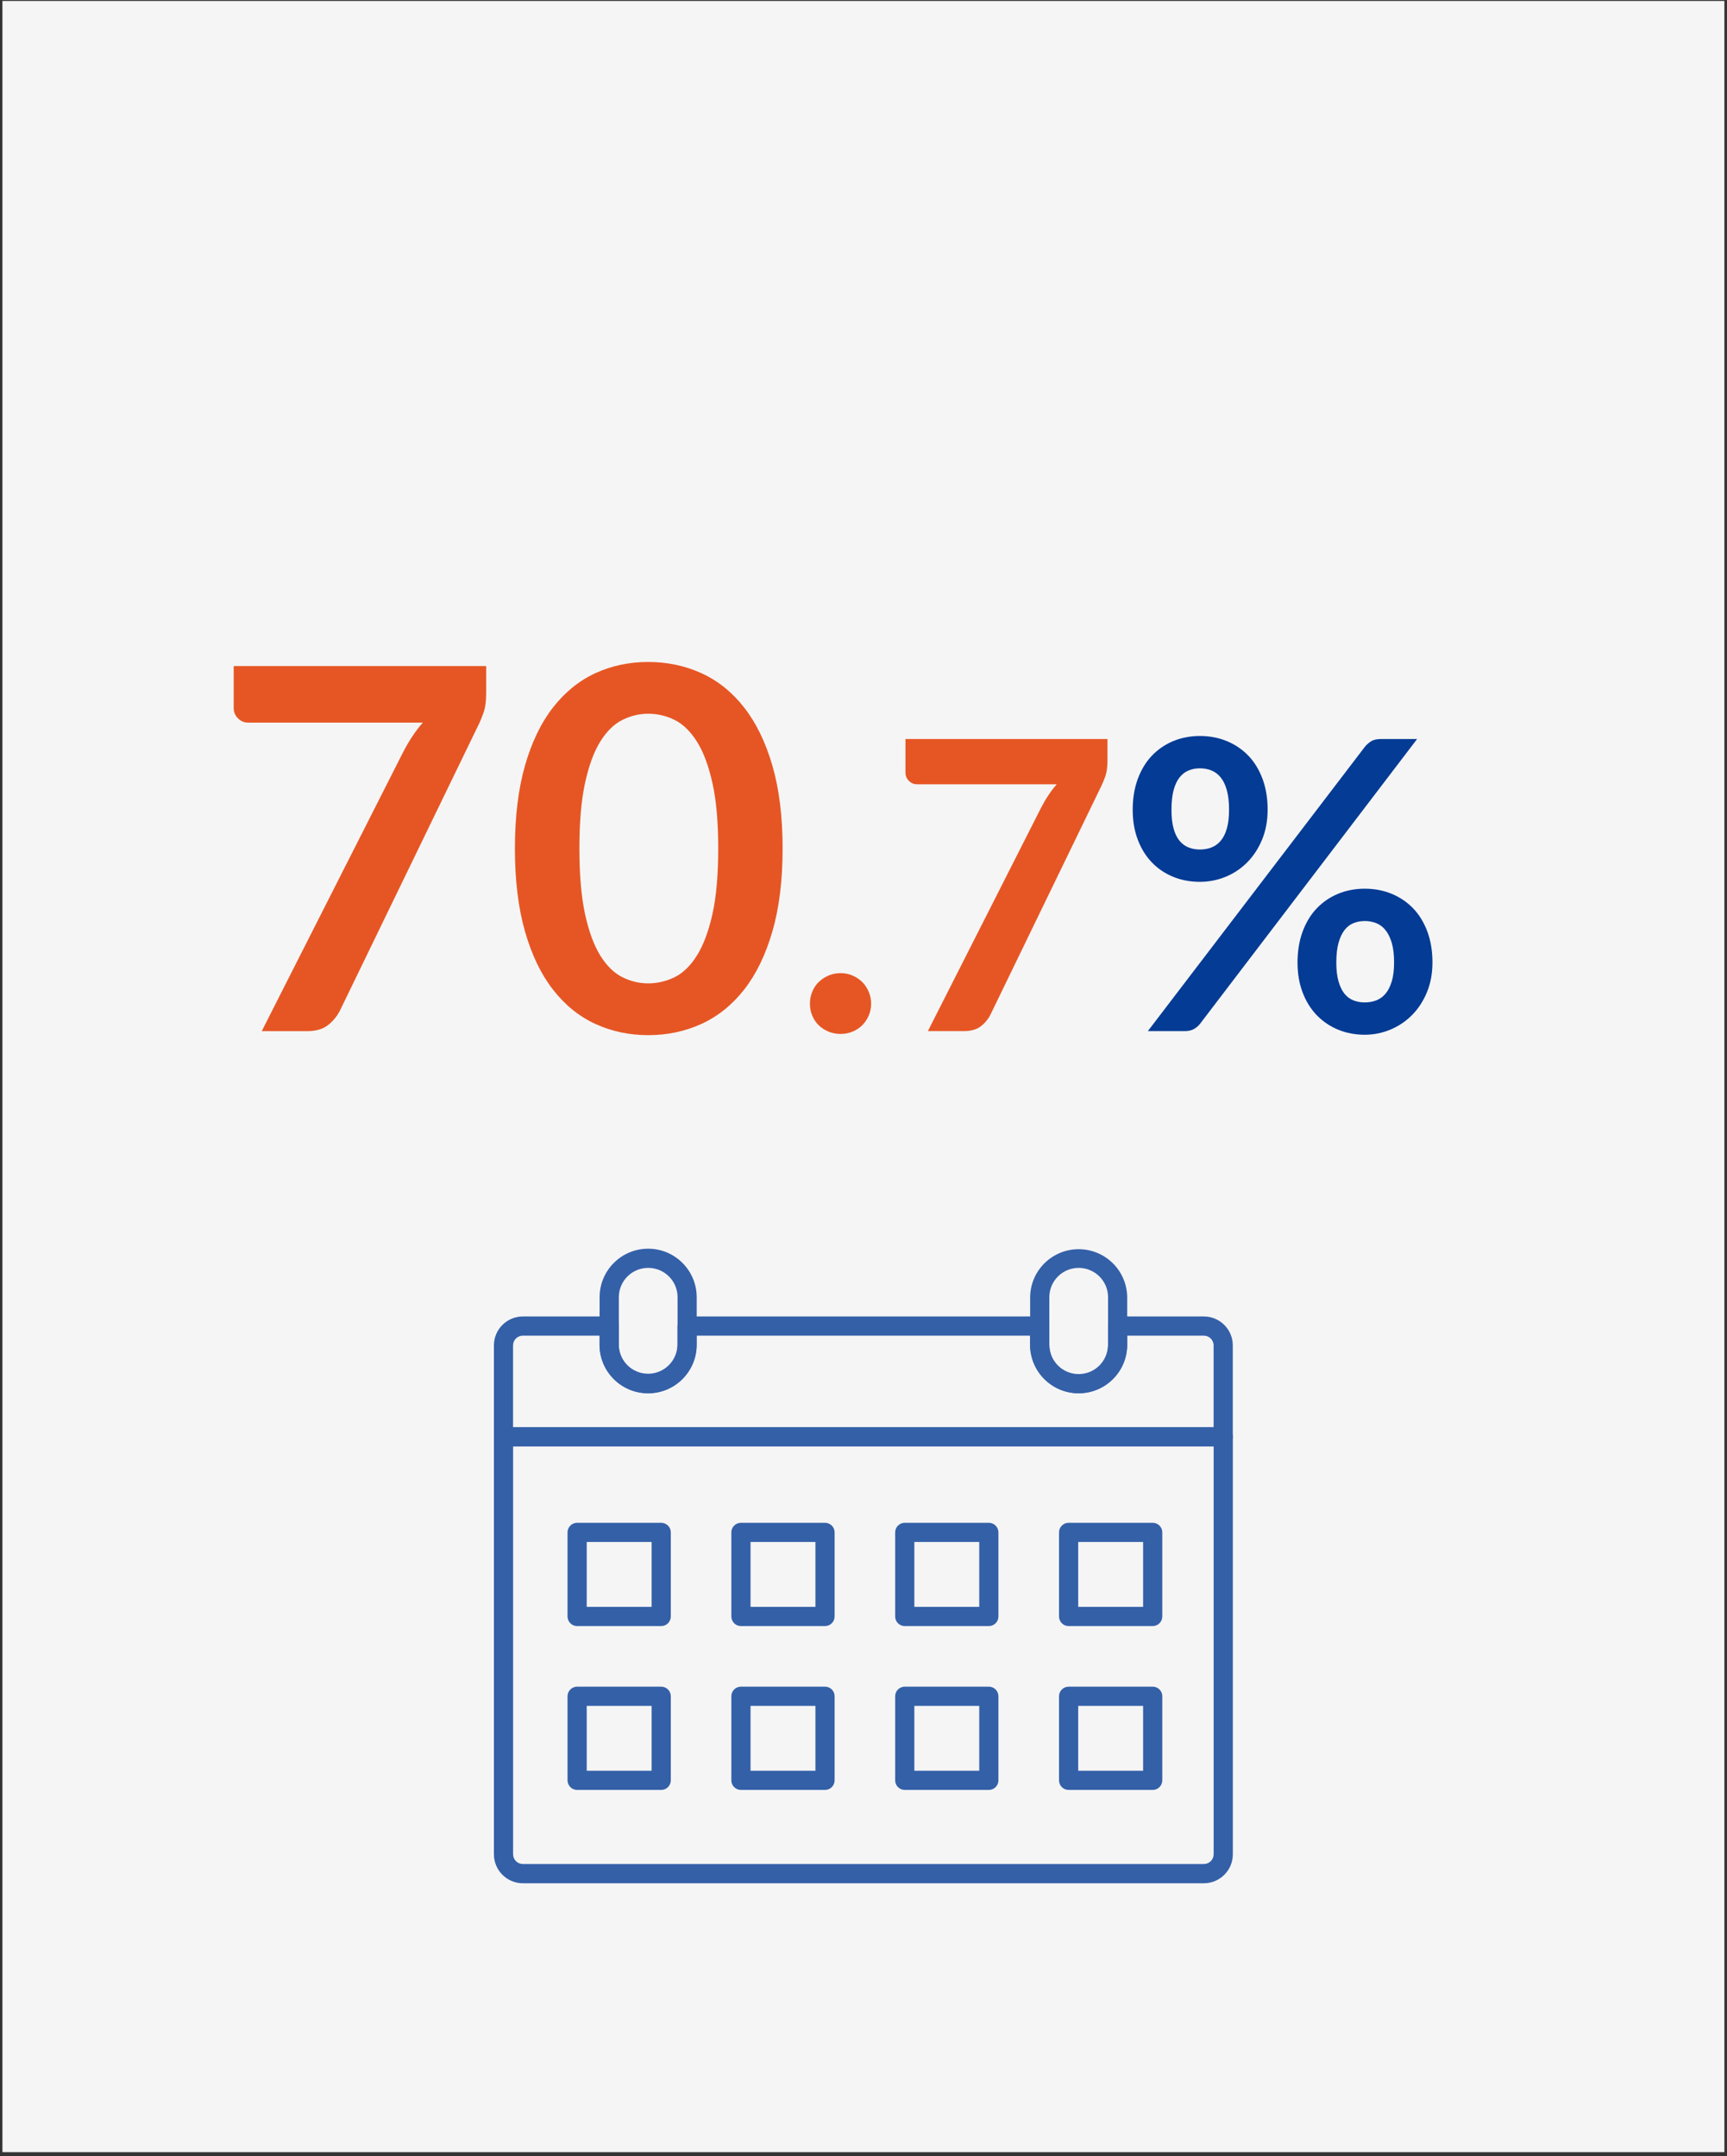 <?xml version="1.0" encoding="UTF-8"?><svg id="_レイヤー_2" xmlns="http://www.w3.org/2000/svg" xmlns:xlink="http://www.w3.org/1999/xlink" viewBox="0 0 342 427"><rect x="0" y="0" width="342" height="427" fill="#333333" stroke="none"/><defs><style>.cls-1{isolation:isolate;}.cls-2{opacity:.8;}.cls-3{fill:#e65624;}.cls-3,.cls-4,.cls-5,.cls-6{stroke-width:0px;}.cls-4{fill:#f5f5f5;}.cls-5{fill:none;}.cls-6{fill:#043b95;}.cls-7{clip-path:url(#clippath);}</style><clipPath id="clippath"><rect class="cls-5" x="97.81" y="247.28" width="146.33" height="125.67"/></clipPath></defs><g id="_レイヤー_1-2"><g id="_グループ_1770"><rect id="_長方形_16282" class="cls-4" x=".48" y=".19" width="341" height="426"/><g id="_65.2_" class="cls-1"><g class="cls-1"><path class="cls-3" d="m96.28,131.89v5.35c0,1.6-.17,2.89-.52,3.88-.35.98-.69,1.81-1.03,2.48l-27.35,56.4c-.57,1.17-1.37,2.16-2.4,2.98s-2.43,1.22-4.2,1.22h-8.95l28-55.25c1.17-2.27,2.47-4.22,3.9-5.85h-34.6c-.77,0-1.43-.28-2-.85-.57-.57-.85-1.23-.85-2v-8.35h50Z"/><path class="cls-3" d="m154.98,168.04c0,6.3-.67,11.78-2.03,16.43-1.35,4.65-3.22,8.49-5.6,11.52-2.38,3.03-5.2,5.29-8.45,6.78-3.25,1.48-6.76,2.22-10.53,2.22s-7.26-.74-10.47-2.22c-3.22-1.48-6.01-3.74-8.38-6.78-2.37-3.03-4.22-6.88-5.55-11.52-1.33-4.65-2-10.12-2-16.43s.67-11.82,2-16.45c1.33-4.63,3.18-8.47,5.55-11.5,2.37-3.03,5.16-5.29,8.38-6.78,3.22-1.48,6.71-2.22,10.47-2.22s7.28.74,10.53,2.22c3.25,1.48,6.07,3.74,8.45,6.78,2.38,3.03,4.25,6.87,5.6,11.5,1.35,4.63,2.03,10.12,2.03,16.45Zm-12.75,0c0-5.23-.38-9.57-1.15-13-.77-3.43-1.79-6.17-3.08-8.2s-2.76-3.46-4.42-4.28c-1.67-.82-3.4-1.22-5.2-1.22s-3.47.41-5.12,1.22c-1.65.82-3.11,2.24-4.38,4.28s-2.27,4.77-3.02,8.2c-.75,3.43-1.12,7.77-1.12,13s.38,9.57,1.12,13c.75,3.43,1.76,6.17,3.02,8.2,1.27,2.03,2.73,3.46,4.38,4.28,1.65.82,3.36,1.22,5.12,1.22s3.53-.41,5.2-1.22c1.67-.82,3.14-2.24,4.42-4.28,1.28-2.03,2.31-4.77,3.08-8.2.77-3.43,1.15-7.77,1.15-13Z"/></g><g class="cls-1"><path class="cls-3" d="m160.39,198.75c0-.83.15-1.61.46-2.36.31-.75.73-1.39,1.28-1.92s1.19-.96,1.94-1.28c.75-.32,1.55-.48,2.4-.48s1.61.16,2.36.48,1.39.75,1.92,1.28c.53.53.96,1.17,1.28,1.92.32.75.48,1.53.48,2.36s-.16,1.65-.48,2.38-.75,1.37-1.28,1.9-1.17.95-1.92,1.26c-.75.31-1.53.46-2.36.46s-1.65-.15-2.4-.46c-.75-.31-1.39-.73-1.94-1.26-.55-.53-.97-1.17-1.28-1.9-.31-.73-.46-1.53-.46-2.38Z"/><path class="cls-3" d="m219.31,146.35v4.28c0,1.28-.14,2.31-.42,3.1-.28.79-.55,1.45-.82,1.98l-21.88,45.12c-.45.93-1.09,1.73-1.92,2.38-.83.65-1.95.98-3.36.98h-7.16l22.4-44.2c.93-1.81,1.97-3.37,3.12-4.68h-27.68c-.61,0-1.15-.23-1.6-.68s-.68-.99-.68-1.6v-6.68h40Z"/></g><g class="cls-1"><path class="cls-6" d="m251.03,160.35c0,2.19-.37,4.16-1.1,5.92-.73,1.76-1.71,3.26-2.94,4.5s-2.65,2.19-4.28,2.86c-1.63.67-3.32,1-5.08,1-1.92,0-3.69-.33-5.32-1-1.63-.67-3.03-1.62-4.22-2.86-1.19-1.24-2.11-2.74-2.78-4.5-.67-1.76-1-3.73-1-5.92s.33-4.27,1-6.08c.67-1.81,1.59-3.35,2.78-4.6,1.19-1.25,2.59-2.22,4.22-2.9,1.63-.68,3.4-1.02,5.32-1.02s3.7.34,5.34,1.02c1.64.68,3.06,1.65,4.26,2.9,1.2,1.25,2.13,2.79,2.8,4.6.67,1.81,1,3.84,1,6.08Zm19.24-12.44c.32-.4.72-.76,1.2-1.08.48-.32,1.15-.48,2-.48h7.16l-42.96,56.36c-.32.43-.73.78-1.22,1.06s-1.09.42-1.78.42h-7.36l42.96-56.28Zm-26.88,12.44c0-1.55-.15-2.84-.44-3.88-.29-1.04-.7-1.88-1.22-2.52-.52-.64-1.13-1.1-1.84-1.38-.71-.28-1.46-.42-2.26-.42s-1.55.14-2.24.42c-.69.28-1.29.74-1.8,1.38-.51.64-.9,1.48-1.18,2.52s-.42,2.33-.42,3.88.14,2.74.42,3.74.67,1.81,1.18,2.42c.51.61,1.11,1.05,1.8,1.32.69.27,1.44.4,2.24.4s1.55-.13,2.26-.4c.71-.27,1.32-.71,1.84-1.32.52-.61.93-1.42,1.22-2.42.29-1,.44-2.25.44-3.74Zm40.28,30.24c0,2.19-.37,4.16-1.1,5.92-.73,1.76-1.71,3.26-2.94,4.5-1.23,1.24-2.65,2.2-4.28,2.88-1.63.68-3.32,1.02-5.08,1.02-1.92,0-3.69-.34-5.32-1.02-1.63-.68-3.03-1.64-4.22-2.88-1.19-1.24-2.11-2.74-2.78-4.5-.67-1.76-1-3.73-1-5.92s.33-4.27,1-6.08c.67-1.81,1.59-3.35,2.78-4.6,1.19-1.25,2.59-2.22,4.22-2.9,1.63-.68,3.4-1.02,5.32-1.02s3.7.34,5.34,1.02c1.64.68,3.06,1.65,4.26,2.9,1.2,1.25,2.13,2.79,2.8,4.6.67,1.81,1,3.84,1,6.08Zm-7.6,0c0-1.55-.15-2.84-.46-3.88-.31-1.04-.72-1.88-1.24-2.52-.52-.64-1.13-1.1-1.84-1.38-.71-.28-1.46-.42-2.26-.42s-1.55.14-2.24.42-1.29.74-1.78,1.38-.89,1.48-1.18,2.52c-.29,1.04-.44,2.33-.44,3.88s.15,2.75.44,3.76c.29,1.01.69,1.83,1.18,2.44.49.61,1.09,1.05,1.78,1.32s1.44.4,2.24.4,1.55-.13,2.26-.4c.71-.27,1.32-.71,1.84-1.32.52-.61.93-1.43,1.24-2.44s.46-2.27.46-3.76Z"/></g></g><g id="_グループ_1704" class="cls-2"><g class="cls-7"><g id="_グループ_1703"><path id="_パス_539" class="cls-6" d="m238.41,372.94H103.54c-3.16,0-5.73-2.57-5.73-5.73v-82.69c0-1.05.85-1.9,1.9-1.9h142.53c1.05,0,1.9.85,1.9,1.9v82.69c0,3.16-2.57,5.73-5.73,5.73m-136.8-86.53v80.79c0,1.07.87,1.93,1.93,1.93h134.87c1.07,0,1.93-.87,1.93-1.93v-80.79H101.61Z"/><path id="_パス_540" class="cls-6" d="m242.24,286.42H99.71c-1.05,0-1.9-.85-1.9-1.9h0v-18.09c0-3.16,2.57-5.73,5.73-5.73h17.09c1.05,0,1.9.85,1.9,1.9v3.7c.04,3.21,2.68,5.78,5.89,5.74,3.15-.04,5.7-2.59,5.74-5.74v-3.7c0-1.05.85-1.9,1.9-1.9h69.84c1.05,0,1.9.85,1.9,1.9h0v3.7c0,3.21,2.6,5.81,5.81,5.81s5.81-2.6,5.81-5.81v-3.7c0-1.05.85-1.9,1.9-1.9h17.08c3.16,0,5.73,2.57,5.73,5.73v18.09c0,1.05-.85,1.9-1.9,1.9m-140.63-3.8h138.73v-16.19c0-1.07-.87-1.93-1.93-1.93h-15.19v1.8c0,5.31-4.31,9.61-9.62,9.61-5.3,0-9.6-4.3-9.61-9.61v-1.8h-66.04v1.8c0,5.31-4.31,9.61-9.61,9.61-5.31,0-9.61-4.3-9.61-9.61v-1.8h-15.19c-1.07,0-1.93.87-1.93,1.93v16.19Z"/><path id="_パス_541" class="cls-6" d="m128.35,275.91c-5.31,0-9.61-4.31-9.61-9.61v-9.41c0-5.31,4.31-9.61,9.62-9.61,5.3,0,9.6,4.3,9.61,9.61v9.41c0,5.31-4.31,9.61-9.61,9.61m0-24.83c-3.21,0-5.81,2.6-5.81,5.81v9.41c-.04,3.21,2.53,5.85,5.74,5.89,3.21.04,5.85-2.53,5.89-5.74,0-.05,0-.1,0-.15v-9.41c0-3.21-2.6-5.81-5.81-5.81"/><path id="_パス_542" class="cls-6" d="m213.61,275.91c-5.31,0-9.61-4.31-9.61-9.61v-9.41c.05-5.31,4.4-9.57,9.71-9.51,5.23.05,9.46,4.28,9.51,9.51v9.41c0,5.31-4.31,9.61-9.61,9.61m0-24.83c-3.21,0-5.81,2.6-5.81,5.81v9.41c-.04,3.21,2.53,5.85,5.74,5.89,3.21.04,5.85-2.53,5.89-5.74,0-.05,0-.1,0-.15v-9.41c0-3.21-2.61-5.81-5.82-5.81"/><path id="_パス_543" class="cls-6" d="m130.94,322.01h-16.65c-1.05,0-1.9-.85-1.9-1.9h0v-16.65c0-1.05.85-1.9,1.9-1.9h16.65c1.05,0,1.9.85,1.9,1.9h0v16.65c0,1.05-.85,1.9-1.9,1.9h0m-14.75-3.8h12.85v-12.85h-12.85v12.85Z"/><path id="_パス_544" class="cls-6" d="m163.38,322.01h-16.65c-1.05,0-1.9-.85-1.9-1.9h0v-16.65c0-1.05.85-1.9,1.9-1.9h16.65c1.05,0,1.9.85,1.9,1.9h0v16.65c0,1.05-.85,1.9-1.9,1.9h0m-14.75-3.8h12.85v-12.85h-12.85v12.85Z"/><path id="_パス_545" class="cls-6" d="m195.82,322.01h-16.65c-1.05,0-1.9-.85-1.9-1.9h0v-16.65c0-1.05.85-1.9,1.9-1.9h16.65c1.05,0,1.9.85,1.9,1.9h0v16.65c0,1.05-.85,1.9-1.9,1.9h0m-14.75-3.8h12.85v-12.85h-12.85v12.85Z"/><path id="_パス_546" class="cls-6" d="m228.27,322.01h-16.65c-1.05,0-1.9-.85-1.9-1.9h0v-16.65c0-1.05.85-1.9,1.9-1.9h16.65c1.05,0,1.9.85,1.9,1.9h0v16.65c0,1.05-.85,1.9-1.9,1.9h0m-14.75-3.8h12.85v-12.85h-12.85v12.85Z"/><path id="_パス_547" class="cls-6" d="m130.94,354.46h-16.65c-1.05,0-1.9-.85-1.9-1.9h0v-16.65c0-1.05.85-1.9,1.9-1.9h16.65c1.05,0,1.9.85,1.9,1.9h0v16.65c0,1.05-.85,1.9-1.9,1.9h0m-14.75-3.8h12.85v-12.85h-12.85v12.85Z"/><path id="_パス_548" class="cls-6" d="m163.38,354.46h-16.65c-1.05,0-1.9-.85-1.9-1.9h0v-16.65c0-1.05.85-1.9,1.9-1.9h16.65c1.05,0,1.9.85,1.9,1.9h0v16.65c0,1.05-.85,1.9-1.9,1.9h0m-14.75-3.8h12.85v-12.85h-12.85v12.85Z"/><path id="_パス_549" class="cls-6" d="m195.82,354.46h-16.65c-1.05,0-1.9-.85-1.9-1.9h0v-16.65c0-1.05.85-1.9,1.9-1.9h16.65c1.05,0,1.9.85,1.9,1.9h0v16.65c0,1.05-.85,1.9-1.9,1.9h0m-14.75-3.8h12.85v-12.85h-12.85v12.85Z"/><path id="_パス_550" class="cls-6" d="m228.27,354.46h-16.65c-1.05,0-1.9-.85-1.9-1.9h0v-16.65c0-1.05.85-1.9,1.9-1.9h16.65c1.05,0,1.9.85,1.9,1.9h0v16.65c0,1.05-.85,1.9-1.9,1.9h0m-14.75-3.8h12.85v-12.85h-12.85v12.85Z"/></g></g></g></g><rect id="_スライス_" class="cls-5" width="342" height="427"/></g></svg>